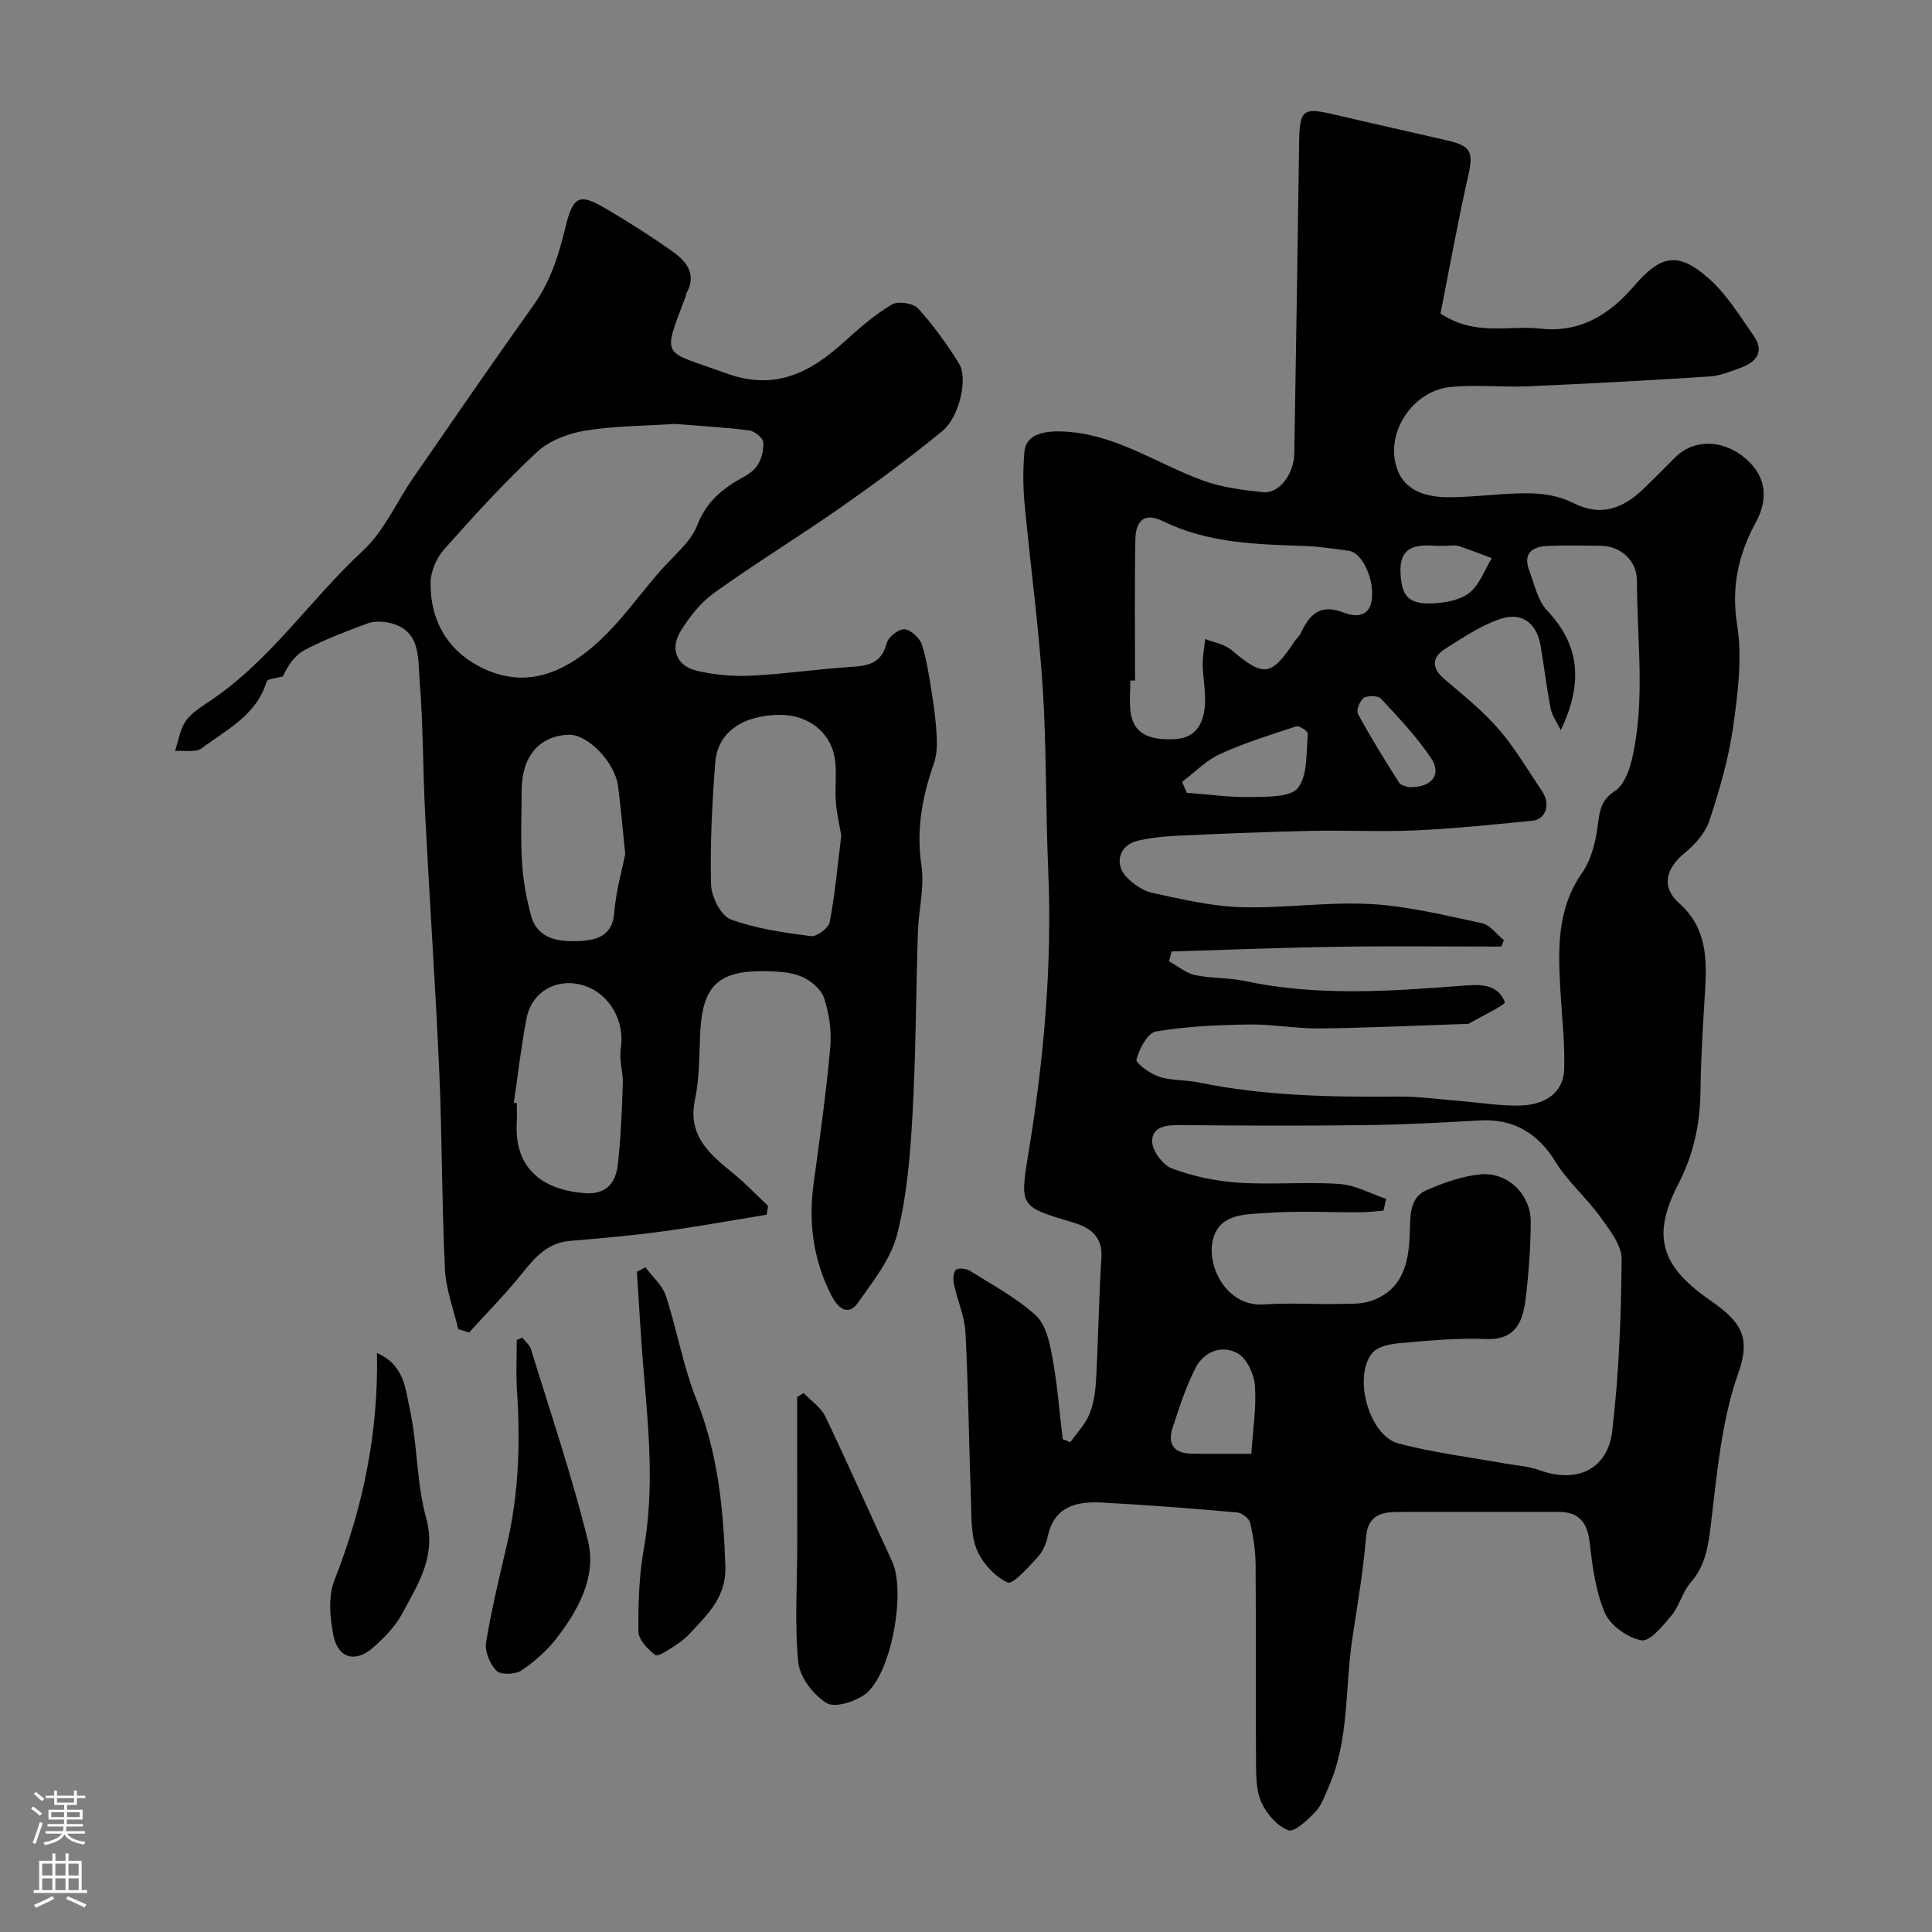 <svg enable-background="new 0 0 400 400" viewBox="0 0 400 400" xmlns="http://www.w3.org/2000/svg"><rect x="0" y="0" width="400" height="400" fill="#808080" stroke="none"/><g fill="#010000"><path d="m298.24 64.92c7.26 4.78 14.11 2.38 20.59 3.11 8.27.93 14.31-2.82 19.45-8.78 5.55-6.44 9.03-7.19 15.27-1.8 3.84 3.32 6.65 7.93 9.6 12.18 2.17 3.14.48 5.32-2.67 6.48-2.11.78-4.31 1.69-6.51 1.83-12.52.81-25.06 1.49-37.6 2.04-5.35.23-10.76-.38-16.07.14-7.71.76-13.47 9.28-11.16 16.61 1.61 5.1 6.41 6.27 11.18 6.22 5.44-.05 10.87-.88 16.3-.82 3.01.03 6.31.59 8.95 1.94 6.01 3.08 10.59 1.12 14.9-3.04 2.15-2.09 4.25-4.23 6.37-6.35 3.6-3.6 9.25-3.75 13.76-.39 4.97 3.71 5.76 8.64 2.93 13.85-3.56 6.55-5.14 13.29-3.88 21.17 1.1 6.87.16 14.22-.83 21.23-.93 6.55-2.82 13.02-4.89 19.33-.83 2.52-2.93 4.93-5.05 6.66-3.99 3.24-5.03 7.09-1.25 10.45 5.71 5.07 5.78 11.37 5.39 18.05-.41 6.93-.88 13.87-.95 20.8-.07 6.85-1.44 13.24-4.61 19.35-5.46 10.53-3.7 16.81 6.27 23.79.93.65 1.86 1.32 2.75 2.03 4.4 3.58 5.75 6.73 3.43 13.25-3.55 9.99-4.42 21.02-5.73 31.69-.54 4.4-1.14 8.27-4.16 11.73-1.68 1.92-2.29 4.77-3.93 6.75-1.77 2.14-4.5 5.5-6.25 5.19-2.85-.51-6.43-3.06-7.56-5.67-1.95-4.52-2.59-9.71-3.17-14.69-.49-4.27-2.37-6.25-6.61-6.24-11 .03-22-.01-33 .02-3.58.01-6.31.68-6.69 5.31-.58 6.98-1.77 13.92-2.82 20.86-1.56 10.31-.59 21.02-4.95 30.87-.78 1.77-1.45 3.74-2.74 5.09-1.59 1.66-4.32 4.24-5.56 3.78-2.29-.86-4.47-3.37-5.55-5.72-1.11-2.4-1.12-5.42-1.14-8.18-.1-13.66.01-27.33-.09-41-.02-2.93-.46-5.9-1.12-8.75-.21-.91-1.72-2.07-2.73-2.16-9.35-.82-18.72-1.56-28.1-2.05-5.18-.27-9.79.83-11.1 7.08-.32 1.55-1.11 3.21-2.18 4.36-1.89 2.02-5.03 5.59-6.1 5.11-2.66-1.2-5.23-4.01-6.38-6.77-1.27-3.04-1.09-6.75-1.22-10.18-.42-11.6-.54-23.21-1.14-34.79-.17-3.33-1.65-6.58-2.36-9.9-.21-.99-.22-2.39.34-3.04.39-.47 2.11-.36 2.85.11 4.7 2.94 9.69 5.6 13.74 9.29 2.08 1.9 2.87 5.64 3.43 8.7 1.03 5.58 1.45 11.27 2.13 16.91.53.21 1.06.42 1.58.64 1.35-1.92 3.08-3.68 3.95-5.8.91-2.22 1.25-4.76 1.38-7.18.46-8.43.57-16.87 1.11-25.3.28-4.41-2.54-6.22-5.77-7.19-11.27-3.36-11.17-3.21-9.26-14.89 3.14-19.24 4.85-38.59 4.01-58.12-.54-12.59-.33-25.22-1.14-37.79-.83-12.76-2.58-25.46-3.77-38.21-.32-3.47-.31-7.01-.03-10.49.28-3.52 3.61-4.44 7.79-4.3 10.91.37 19.55 6.66 29.24 10.18 3.92 1.42 8.22 1.96 12.4 2.39 3.31.34 6.39-3.72 6.46-7.99.36-21.43.7-42.87 1-64.3.1-6.95.7-7.45 7.4-5.87 7.74 1.83 15.5 3.53 23.25 5.33 5.05 1.17 5.46 2.44 4.33 7.41-2.13 9.47-3.85 19.06-5.71 28.44zm-55.68 132.07c-.18.68-.35 1.36-.53 2.03 1.79.99 3.49 2.45 5.4 2.86 3.33.72 6.88.5 10.21 1.21 14.91 3.19 29.87 2.17 44.87 1.01 3.37-.26 7.54-.67 9.05 3.4.18.5-4.88 2.94-7.51 4.47-.13.07-.33.01-.49.02-10.09.33-20.17.82-30.27.94-4.94.06-9.88-.9-14.82-.82-6.4.1-12.87.38-19.15 1.45-1.72.29-3.43 3.58-4.03 5.79-.21.76 2.82 2.96 4.68 3.57 2.59.85 5.5.63 8.21 1.19 13.67 2.82 27.51 3.04 41.39 2.93 4.28-.04 8.56.58 12.84.92 4.09.33 8.19 1.03 12.27.93 5.49-.13 9.01-2.88 9.16-7.43.18-5.42-.46-10.86-.77-16.29-.48-8.52-.82-16.87 4.5-24.48 1.93-2.77 2.83-6.56 3.26-10 .37-2.95.66-5.03 3.5-6.9 1.86-1.22 2.99-4.21 3.55-6.62 2.83-12.18 1.03-24.55 1.04-36.84 0-4.31-3.35-7.28-7.55-7.33-3.66-.04-7.34-.13-10.99.03-3.16.14-5.11 1.57-3.77 5.08 1.08 2.85 1.75 6.23 3.72 8.31 7.05 7.44 7.27 15.44 2.81 24.75-.82-1.69-1.81-3-2.09-4.46-.84-4.31-1.35-8.68-2.08-13.01-.77-4.59-3.8-7.06-8.24-5.59-4.05 1.34-7.77 3.85-11.43 6.16-2.84 1.79-3.03 3.96-.23 6.35 3.9 3.31 7.94 6.57 11.27 10.41 3.39 3.92 6.03 8.49 8.95 12.82 1.78 2.64.76 5.81-2.04 6.08-8.02.78-16.04 1.62-24.09 1.99-7.18.33-14.39-.05-21.57.1-9.27.2-18.53.58-27.79 1-2.76.13-5.56.43-8.24 1.04-3.78.87-5 4.78-2.28 7.57 1.42 1.46 3.39 2.83 5.32 3.24 6.05 1.29 12.17 2.76 18.3 2.95 8.93.27 17.93-1.14 26.84-.65 7.75.43 15.44 2.34 23.07 3.97 1.69.36 3.04 2.3 4.55 3.51-.18.44-.35.89-.53 1.33-11.42 0-22.84-.13-34.25.04-11.34.18-22.67.64-34.02.97zm44.42 51.22c-.18.81-.35 1.62-.53 2.43-1.56.12-3.12.34-4.68.35-6.5.04-13.02-.34-19.48.14-4.18.31-9.6-.01-11.11 5.28-1.52 5.35 2.53 14.26 10.64 13.66 4.97-.37 9.99 0 14.99-.1 2.44-.05 5.07.12 7.29-.7 6.87-2.54 7.68-8.73 7.81-14.86.07-3.35.18-6.6 3.5-8.03 3.53-1.52 7.34-2.88 11.12-3.24 5.65-.53 10.45 4.22 10.4 9.9-.05 5.26-.42 10.55-1.05 15.78-.57 4.73-1.99 8.68-8.3 8.41-5.9-.25-11.86.34-17.76.85-1.97.17-4.53.67-5.66 2-4.12 4.87-.73 17.16 5.38 18.78 7.2 1.9 14.66 2.8 22.01 4.14 2.39.43 4.9.55 7.14 1.37 7.68 2.81 14.16-.03 15.11-8.13 1.38-11.76 1.84-23.67 1.94-35.52.03-2.93-2.51-6.12-4.43-8.79-2.87-3.97-6.74-7.28-9.28-11.43-3.54-5.79-8.65-8.93-15.61-8.53-7.94.45-15.9.88-23.85.98-12.68.16-25.37.11-38.05-.01-2.87-.03-5.99.17-5.98 3.36.01 1.96 2.24 4.94 4.14 5.64 4.35 1.61 9.08 2.62 13.72 2.92 6.97.46 14.01-.21 20.97.27 3.26.24 6.41 2.01 9.61 3.08zm-51.98-107.32c-.33 0-.65.01-.98.01 0 2.16-.22 4.35.05 6.49.53 4.3 3.57 5.99 9.35 5.62 4.16-.27 5.66-3.18 6.01-6.57.3-2.89-.38-5.88-.42-8.82-.03-1.77.33-3.55.51-5.33 1.83.74 4 1.08 5.43 2.28 6.73 5.67 8.19 5.54 13.1-1.81.36-.55.93-.98 1.2-1.56 1.81-3.89 3.99-6.32 8.96-4.37 1.8.7 5.2 1.4 5.79-2.58.61-4.11-1.88-9.8-4.7-10.2-3.08-.44-6.18-.9-9.28-1.01-10-.34-19.99-.6-29.23-5.13-4.09-2-5.66.19-5.72 3.73-.19 9.75-.07 19.5-.07 29.25zm24.07 160.11c.33-5 1.07-9.58.75-14.09-.17-2.37-1.64-5.59-3.52-6.68-3.23-1.86-6.97-.46-8.72 2.88-2.06 3.95-3.41 8.3-4.82 12.55-1.13 3.43.43 5.27 4 5.31 3.81.06 7.62.03 12.31.03zm-14.32-139.11c.32.75.63 1.5.95 2.25 4.5.33 9 .97 13.49.88 3.32-.07 8.13.03 9.58-1.94 2.03-2.75 1.64-7.34 2.01-11.16.05-.47-1.77-1.74-2.37-1.55-5.36 1.75-10.77 3.44-15.88 5.78-2.87 1.31-5.2 3.79-7.78 5.74zm54.72-48.89c-.83 0-1.66.05-2.48-.01-4.09-.29-7.29.31-7.03 5.64.24 4.92 1.71 6.6 7.12 6.27 2.49-.15 5.43-.74 7.24-2.25 2.06-1.71 3.07-4.67 4.54-7.09-2.3-.85-4.59-1.77-6.92-2.52-.75-.24-1.64-.04-2.47-.04zm-7.81 49.97c4.7.16 6.89-2.55 4.7-5.88-2.95-4.49-6.75-8.45-10.42-12.42-.61-.66-2.73-.72-3.58-.17-.82.54-1.61 2.59-1.21 3.32 2.64 4.85 5.55 9.56 8.52 14.22.44.66 1.69.8 1.99.93z"/><path d="m158.73 251.49c-7.21 1.17-14.4 2.49-21.64 3.47-6.32.86-12.69 1.42-19.06 1.95-4.74.39-7.34 3.5-10.06 6.88-3.39 4.21-7.22 8.07-10.85 12.09-.75-.23-1.5-.47-2.25-.7-.96-4.14-2.55-8.24-2.75-12.42-.65-13.58-.57-27.2-1.17-40.79-.79-17.81-2.01-35.6-2.93-53.41-.48-9.26-.39-18.56-1.15-27.79-.37-4.57.3-10.36-6.27-11.82-1.43-.32-3.14-.38-4.47.11-4.4 1.62-8.81 3.31-12.97 5.47-2.06 1.07-3.55 3.21-4.59 5.51-1.17.35-3.19.45-3.38 1.09-2.09 6.97-8.28 9.91-13.41 13.78-1.27.96-3.66.42-5.54.57.69-2.07 1-4.39 2.18-6.13 1.15-1.69 3.09-2.91 4.85-4.08 12.62-8.38 20.95-21.14 31.88-31.26 4.4-4.07 6.96-10.11 10.46-15.17 8.25-11.94 16.47-23.91 24.9-35.73 3.47-4.88 5.16-10.25 6.54-15.99 1.62-6.72 2.96-7.14 8.5-3.86 4.77 2.82 9.47 5.78 13.97 9.02 2.78 2 4.75 4.73 2.56 8.47-.08.13-.01.34-.07.49-5.02 13.27-4.97 11.18 8.24 16.02 10.31 3.77 17.63-.18 24.77-6.7 3.01-2.75 6.16-5.45 9.64-7.52 1.26-.75 4.41-.28 5.41.81 3.17 3.48 5.96 7.37 8.46 11.37 1.93 3.09.14 11.1-3.47 14.06-6.69 5.49-13.68 10.65-20.77 15.62-8.68 6.07-17.73 11.62-26.34 17.78-2.8 2-5.15 4.94-6.98 7.9-2.33 3.77-.91 7.29 3.32 8.3 3.63.86 7.5 1.19 11.22 1.01 6.88-.34 13.73-1.36 20.61-1.81 3.54-.23 6.37-.67 7.43-4.85.32-1.29 2.45-3.02 3.67-2.95 1.31.07 3.19 1.8 3.64 3.18 1.08 3.38 1.57 6.96 2.13 10.49.46 2.9.83 5.83.96 8.75.08 1.82-.03 3.79-.63 5.48-2.42 6.85-3.64 13.65-2.54 21.05.66 4.45-.59 9.17-.74 13.77-.41 12.6-.41 25.21-1.12 37.79-.47 8.3-1.13 16.75-3.17 24.76-1.3 5.11-5 9.74-8.15 14.21-2.12 3.01-4.31.7-5.37-1.36-3.8-7.33-4.91-15.15-3.78-23.35 1.29-9.4 2.6-18.8 3.45-28.24.3-3.35-.23-6.98-1.29-10.19-.61-1.84-2.8-3.67-4.71-4.45-2.33-.96-5.11-1.07-7.7-1.1-9.42-.11-12.68 3.05-13.2 12.31-.26 4.77-.13 9.64-1.11 14.27-1.61 7.64 3.17 11.38 8.05 15.39 2.49 2.05 4.73 4.41 7.08 6.63-.1.59-.2 1.21-.29 1.82zm-19-163.72c-6.49.43-12.65.4-18.64 1.4-3.5.58-7.41 2.08-9.94 4.44-6.78 6.32-13.05 13.2-19.21 20.14-1.58 1.78-2.78 4.6-2.8 6.95-.06 7.51 3.27 13.66 9.93 17.2 6.74 3.58 13.35 3.14 20.11-1.31 7.49-4.94 12.1-12.29 17.82-18.72 2.62-2.94 6.02-5.66 7.37-9.14 1.57-4.03 4.05-6.53 7.37-8.69 1.64-1.06 3.64-1.84 4.79-3.3 1.05-1.32 1.6-3.4 1.52-5.1-.05-.93-1.81-2.39-2.93-2.53-5.21-.66-10.49-.94-15.39-1.34zm34.45 85.18c-.29-1.69-.91-4.25-1.12-6.85-.23-2.82.18-5.69-.14-8.49-.67-5.86-5.49-9.7-11.65-9.61-7.57.11-12.7 3.65-13.18 9.83-.65 8.4-1.09 16.86-.88 25.27.06 2.53 2.01 6.46 4.05 7.23 5.26 1.97 11.01 2.75 16.63 3.49 1.2.16 3.65-1.67 3.89-2.9 1.08-5.61 1.58-11.33 2.4-17.97zm-67.79 55.35c.2.03.41.06.61.09 0 1.33.06 2.67-.01 4-.53 9.52 5.27 13.94 14.05 14.64 4.49.36 6.46-2.16 6.88-5.97.61-5.56.84-11.17 1.03-16.76.08-2.38-.8-4.85-.43-7.15.91-5.65-2.25-11.41-7.65-13.11-5.44-1.71-10.78 1.18-11.86 6.82-1.11 5.77-1.77 11.62-2.62 17.44zm23.06-51.5c-.58-5.6-.94-9.84-1.49-14.06-.64-4.95-6.32-10.76-10.2-10.62-6.14.23-9.74 4.48-9.76 11.55-.01 4.98-.24 9.97.08 14.93.23 3.69.9 7.41 1.88 10.99 1.33 4.88 5.75 5.41 9.71 5.25 3.45-.14 7.13-.78 7.51-5.89.34-4.48 1.63-8.9 2.27-12.15z"/><path d="m133.62 262.37c1.45 1.96 3.52 3.73 4.25 5.93 2.32 7.07 3.55 14.54 6.3 21.41 4.47 11.17 5.6 22.66 6.01 34.49.22 6.38-3.51 9.84-7.12 13.76-.99 1.08-2.16 2.03-3.4 2.82-1.29.82-3.43 2.28-4 1.86-1.56-1.17-3.46-3.17-3.48-4.86-.07-5.73.13-11.57 1.13-17.2 2.2-12.45.95-24.79-.09-37.19-.56-6.68-.91-13.38-1.36-20.08.59-.31 1.17-.62 1.76-.94z"/><path d="m166.38 288.41c1.53 1.61 3.59 2.97 4.5 4.87 4.76 9.93 9.19 20.02 13.83 30.01 2.89 6.22-.18 23.45-5.61 27.49-2.09 1.56-6.3 2.87-7.99 1.81-2.71-1.7-5.52-5.33-5.83-8.39-.79-7.94-.23-16.01-.22-24.03.01-6.87-.01-13.73-.02-20.6 0-3.44 0-6.88 0-10.32.45-.28.89-.56 1.34-.84z"/><path d="m108.12 276.93c.62.79 1.54 1.5 1.81 2.4 4.05 13.19 8.51 26.29 11.8 39.67 1.81 7.35-1.89 14.13-6.34 19.98-2.02 2.65-4.64 4.99-7.41 6.86-1.27.85-4.28.97-5.18.08-1.37-1.35-2.46-4.01-2.16-5.87 1.12-6.89 2.8-13.7 4.37-20.52 2.41-10.44 2.74-20.99 2.02-31.64-.23-3.47-.04-6.97-.04-10.46.38-.15.76-.33 1.13-.5z"/><path d="m78.05 280.14c5.68 2.41 5.89 7.49 6.77 11.49 1.64 7.46 1.4 15.37 3.42 22.69 2.18 7.92-1.72 13.63-4.94 19.71-1.42 2.68-3.73 5.03-6.05 7.08-3.66 3.23-7.27 2.25-8.22-2.54-.73-3.67-1.11-8.04.2-11.37 5.86-14.95 9.14-30.28 8.82-47.06z"/></g><path d="m6.44 374.46.42-.45c.65.47 1.27.95 1.85 1.44l-.45.49c-.65-.56-1.25-1.06-1.82-1.48m.93 7.33-.63-.26c.55-1.36 1.05-2.8 1.52-4.33.19.1.38.19.59.27-.46 1.29-.95 2.73-1.48 4.32m-.38-10.38.44-.42c.43.34 1.01.82 1.74 1.44l-.49.49c-.53-.51-1.09-1.01-1.69-1.51m2.5.35h1.72v-1.04h.59v1.04h3.52v-1.04h.59v1.04h1.75v.53h-1.75v1.42h-2.03v.97h3.22v2.03h-3.24c0 .35-.01.66-.03.93h3.32v.53h-3.37c-.03.27-.08.58-.15.94h3.96v.53h-3.71c.67.92 1.93 1.48 3.79 1.68-.13.24-.23.44-.29.59-2.13-.38-3.48-1.08-4.04-2.12-.43.97-1.77 1.72-4.03 2.23-.09-.19-.2-.37-.33-.55 2.1-.42 3.37-1.03 3.81-1.83h-3.36v-.53h3.58c.08-.29.13-.61.16-.94h-3.33v-.53h3.39c.02-.27.04-.58.04-.93h-3.23v-2.03h3.25v-.97h-2.07v-1.42h-1.73zm1.12 3.44v1h2.65c.01-.3.02-.44.01-.4v-.25-.35zm1.19-2h3.52v-.91h-3.52zm4.71 2h-2.63v.59c0 .15-.01.28-.01.4h2.64z" fill="#fbfafc"/><path d="m13.56 383.74h.63v1.52h2.72v6.07h1.13v.6h-11.06v-.6h1.13v-6.07h2.73v-1.52h.63v1.52h2.1v-1.52zm-2.69 8.83.38.56c-1.24.63-2.53 1.25-3.85 1.85-.1-.21-.21-.42-.34-.63 1.36-.55 2.63-1.15 3.81-1.78m-2.13-4.27h2.1v-2.45h-2.1zm0 3.04h2.1v-2.46h-2.1zm2.72-3.04h2.1v-2.45h-2.1zm0 3.04h2.1v-2.46h-2.1zm6.07 3.6c-1.41-.71-2.7-1.3-3.86-1.78l.35-.56c1.45.62 2.75 1.19 3.88 1.72zm-1.25-9.09h-2.1v2.45h2.1zm-2.09 5.49h2.1v-2.45h-2.1z" fill="#fbfafc"/></svg>